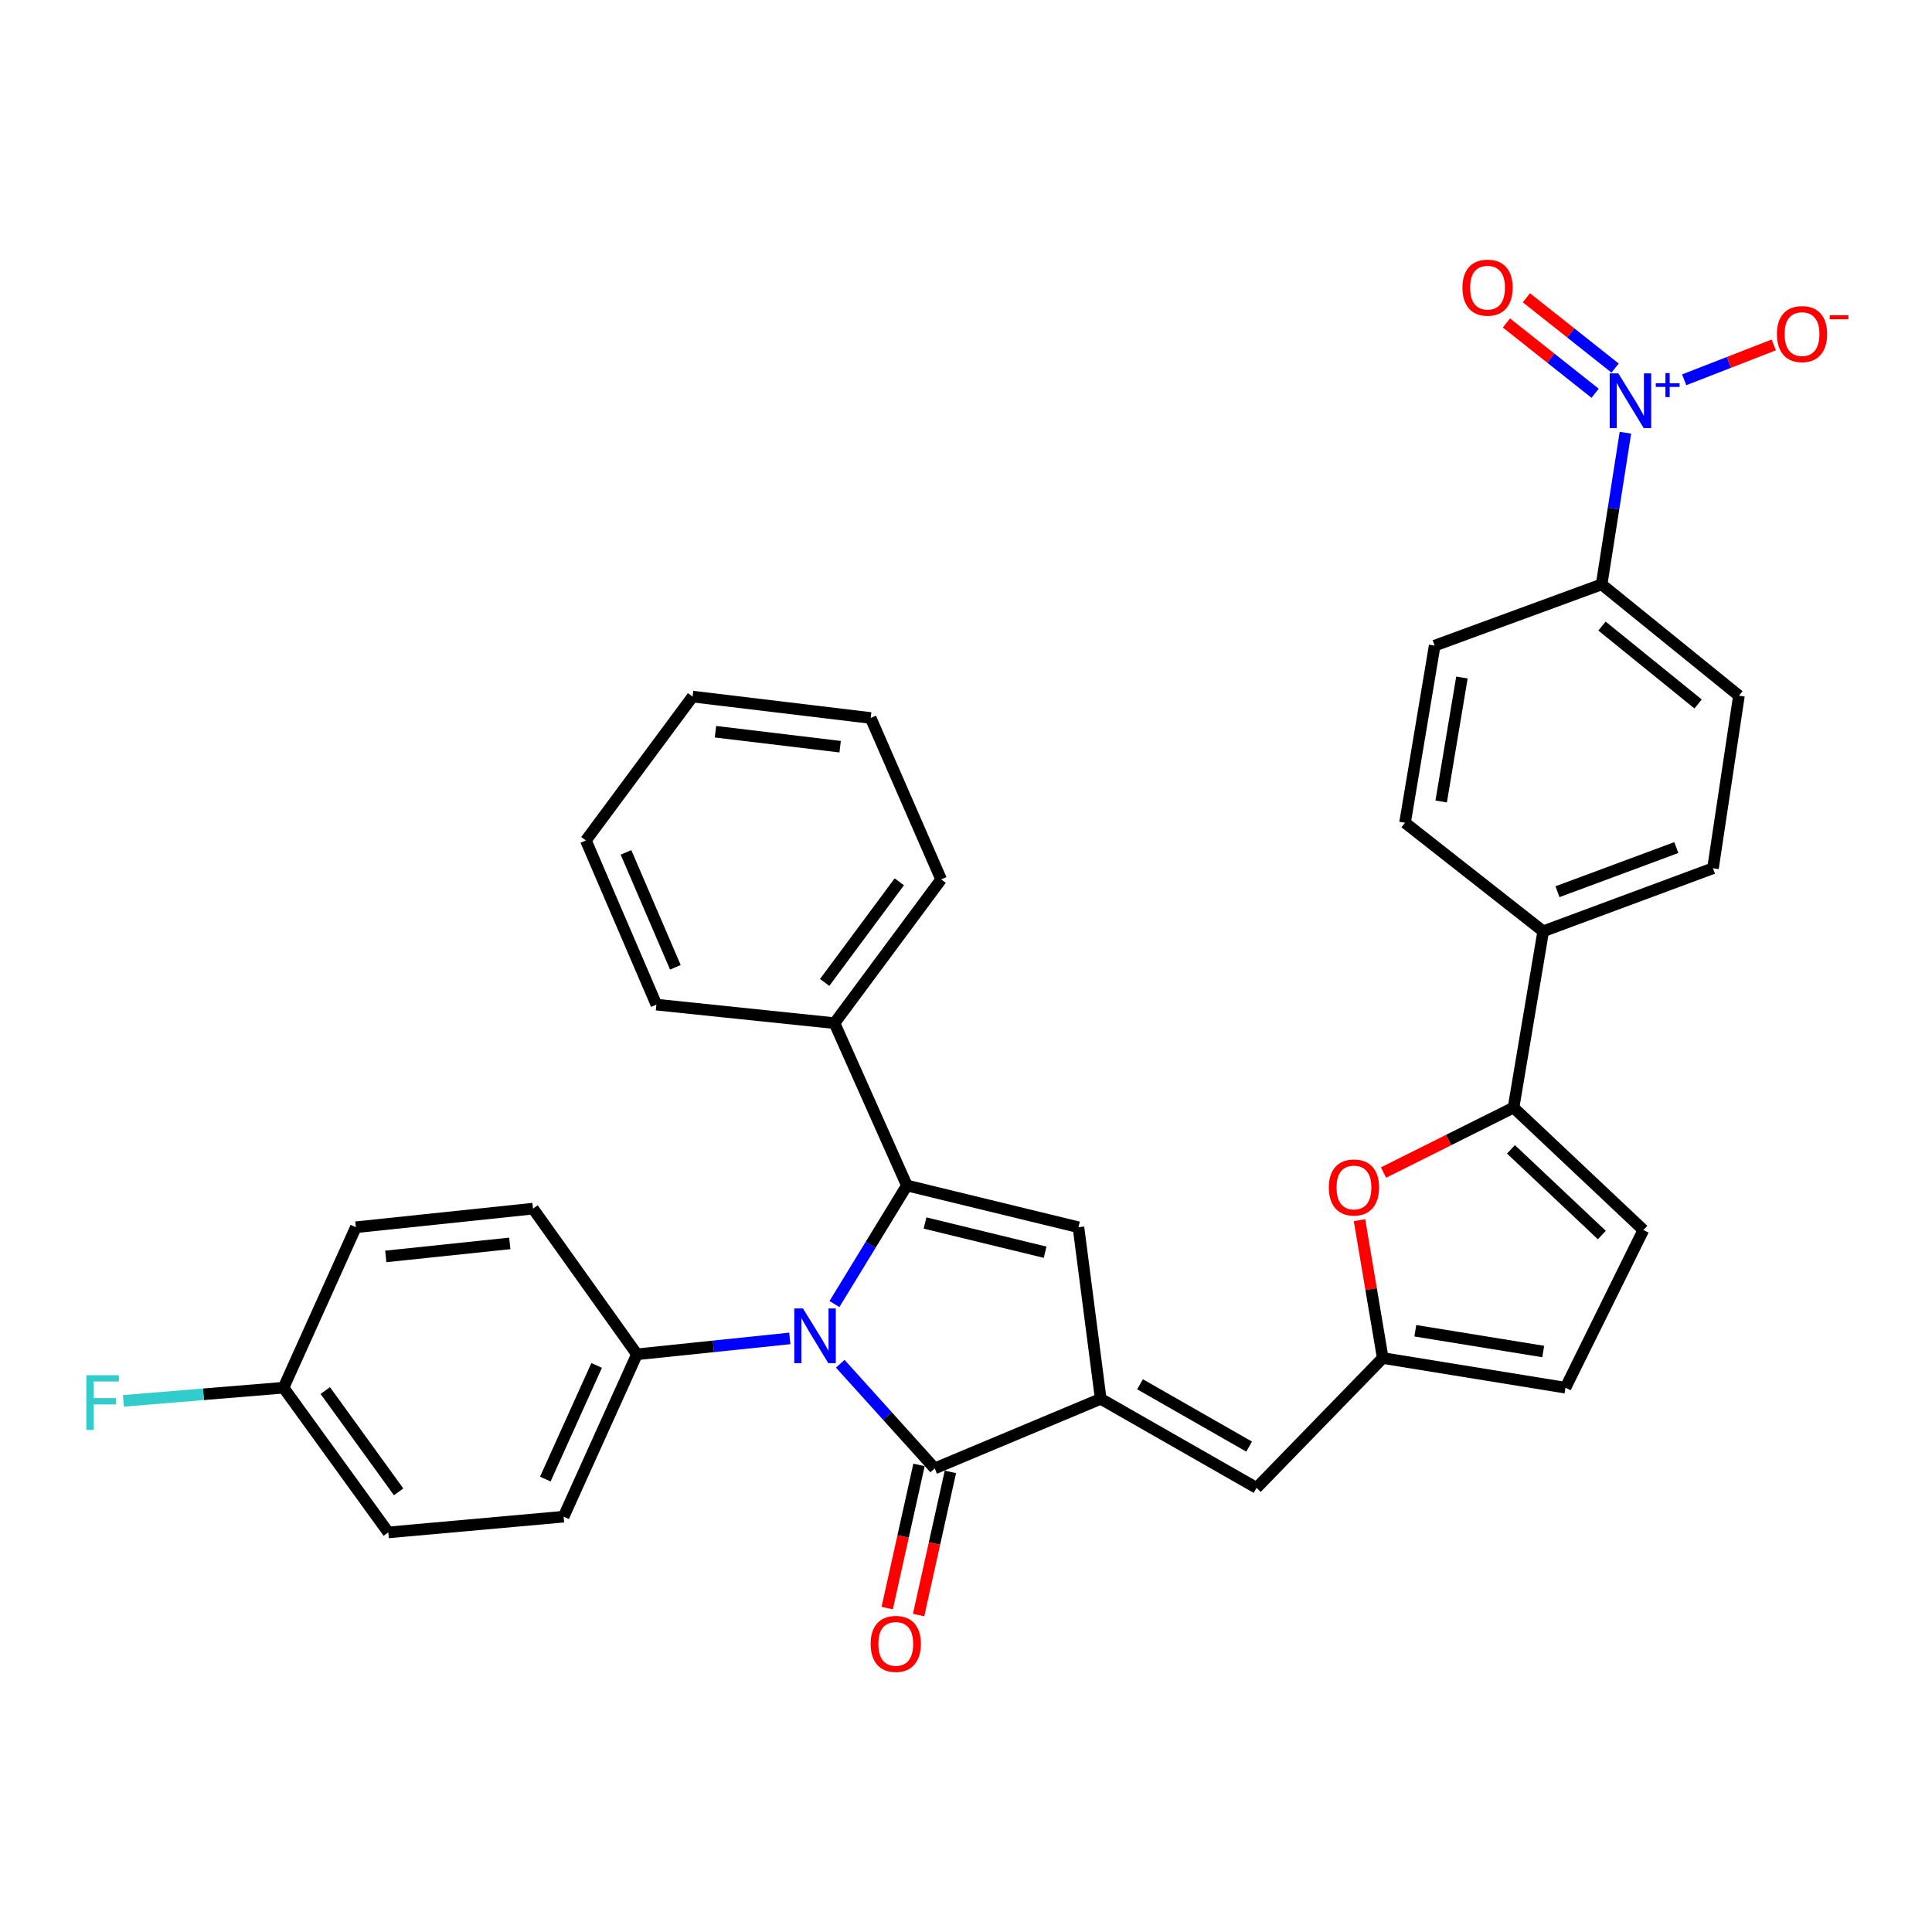 <?xml version='1.0' encoding='iso-8859-1'?>
<svg version='1.1' baseProfile='full'
              xmlns='http://www.w3.org/2000/svg'
                      xmlns:rdkit='http://www.rdkit.org/xml'
                      xmlns:xlink='http://www.w3.org/1999/xlink'
                  xml:space='preserve'
width='1000px' height='1000px' viewBox='0 0 1000 1000'>
<!-- END OF HEADER -->
<rect style='opacity:1.0;fill:#FFFFFF;stroke:none' width='1000' height='1000' x='0' y='0'> </rect>
<path class='bond-0' d='M 431.908,674.967 L 450.655,644.291' style='fill:none;fill-rule:evenodd;stroke:#0000FF;stroke-width:6px;stroke-linecap:butt;stroke-linejoin:miter;stroke-opacity:1' />
<path class='bond-0' d='M 450.655,644.291 L 469.403,613.614' style='fill:none;fill-rule:evenodd;stroke:#000000;stroke-width:6px;stroke-linecap:butt;stroke-linejoin:miter;stroke-opacity:1' />
<path class='bond-2' d='M 434.913,705.868 L 459.356,732.953' style='fill:none;fill-rule:evenodd;stroke:#0000FF;stroke-width:6px;stroke-linecap:butt;stroke-linejoin:miter;stroke-opacity:1' />
<path class='bond-2' d='M 459.356,732.953 L 483.798,760.037' style='fill:none;fill-rule:evenodd;stroke:#000000;stroke-width:6px;stroke-linecap:butt;stroke-linejoin:miter;stroke-opacity:1' />
<path class='bond-10' d='M 408.805,692.763 L 369.244,696.874' style='fill:none;fill-rule:evenodd;stroke:#0000FF;stroke-width:6px;stroke-linecap:butt;stroke-linejoin:miter;stroke-opacity:1' />
<path class='bond-10' d='M 369.244,696.874 L 329.683,700.985' style='fill:none;fill-rule:evenodd;stroke:#000000;stroke-width:6px;stroke-linecap:butt;stroke-linejoin:miter;stroke-opacity:1' />
<path class='bond-3' d='M 469.403,613.614 L 558.207,635.221' style='fill:none;fill-rule:evenodd;stroke:#000000;stroke-width:6px;stroke-linecap:butt;stroke-linejoin:miter;stroke-opacity:1' />
<path class='bond-3' d='M 478.789,633.025 L 540.952,648.15' style='fill:none;fill-rule:evenodd;stroke:#000000;stroke-width:6px;stroke-linecap:butt;stroke-linejoin:miter;stroke-opacity:1' />
<path class='bond-15' d='M 469.403,613.614 L 431.93,529.58' style='fill:none;fill-rule:evenodd;stroke:#000000;stroke-width:6px;stroke-linecap:butt;stroke-linejoin:miter;stroke-opacity:1' />
<path class='bond-1' d='M 569.727,724.034 L 483.798,760.037' style='fill:none;fill-rule:evenodd;stroke:#000000;stroke-width:6px;stroke-linecap:butt;stroke-linejoin:miter;stroke-opacity:1' />
<path class='bond-7' d='M 569.727,724.034 L 650.395,770.124' style='fill:none;fill-rule:evenodd;stroke:#000000;stroke-width:6px;stroke-linecap:butt;stroke-linejoin:miter;stroke-opacity:1' />
<path class='bond-7' d='M 590.083,716.498 L 646.551,748.761' style='fill:none;fill-rule:evenodd;stroke:#000000;stroke-width:6px;stroke-linecap:butt;stroke-linejoin:miter;stroke-opacity:1' />
<path class='bond-33' d='M 569.727,724.034 L 558.207,635.221' style='fill:none;fill-rule:evenodd;stroke:#000000;stroke-width:6px;stroke-linecap:butt;stroke-linejoin:miter;stroke-opacity:1' />
<path class='bond-17' d='M 475.675,758.233 L 467.446,795.288' style='fill:none;fill-rule:evenodd;stroke:#000000;stroke-width:6px;stroke-linecap:butt;stroke-linejoin:miter;stroke-opacity:1' />
<path class='bond-17' d='M 467.446,795.288 L 459.216,832.344' style='fill:none;fill-rule:evenodd;stroke:#FF0000;stroke-width:6px;stroke-linecap:butt;stroke-linejoin:miter;stroke-opacity:1' />
<path class='bond-17' d='M 491.921,761.841 L 483.692,798.896' style='fill:none;fill-rule:evenodd;stroke:#000000;stroke-width:6px;stroke-linecap:butt;stroke-linejoin:miter;stroke-opacity:1' />
<path class='bond-17' d='M 483.692,798.896 L 475.462,835.952' style='fill:none;fill-rule:evenodd;stroke:#FF0000;stroke-width:6px;stroke-linecap:butt;stroke-linejoin:miter;stroke-opacity:1' />
<path class='bond-4' d='M 841.309,223.982 L 835.156,263.231' style='fill:none;fill-rule:evenodd;stroke:#0000FF;stroke-width:6px;stroke-linecap:butt;stroke-linejoin:miter;stroke-opacity:1' />
<path class='bond-4' d='M 835.156,263.231 L 829.002,302.48' style='fill:none;fill-rule:evenodd;stroke:#000000;stroke-width:6px;stroke-linecap:butt;stroke-linejoin:miter;stroke-opacity:1' />
<path class='bond-13' d='M 871.734,196.582 L 894.909,187.559' style='fill:none;fill-rule:evenodd;stroke:#0000FF;stroke-width:6px;stroke-linecap:butt;stroke-linejoin:miter;stroke-opacity:1' />
<path class='bond-13' d='M 894.909,187.559 L 918.084,178.536' style='fill:none;fill-rule:evenodd;stroke:#FF0000;stroke-width:6px;stroke-linecap:butt;stroke-linejoin:miter;stroke-opacity:1' />
<path class='bond-16' d='M 835.976,190.514 L 813.018,172.32' style='fill:none;fill-rule:evenodd;stroke:#0000FF;stroke-width:6px;stroke-linecap:butt;stroke-linejoin:miter;stroke-opacity:1' />
<path class='bond-16' d='M 813.018,172.32 L 790.06,154.127' style='fill:none;fill-rule:evenodd;stroke:#FF0000;stroke-width:6px;stroke-linecap:butt;stroke-linejoin:miter;stroke-opacity:1' />
<path class='bond-16' d='M 825.639,203.557 L 802.681,185.363' style='fill:none;fill-rule:evenodd;stroke:#0000FF;stroke-width:6px;stroke-linecap:butt;stroke-linejoin:miter;stroke-opacity:1' />
<path class='bond-16' d='M 802.681,185.363 L 779.724,167.17' style='fill:none;fill-rule:evenodd;stroke:#FF0000;stroke-width:6px;stroke-linecap:butt;stroke-linejoin:miter;stroke-opacity:1' />
<path class='bond-5' d='M 783.403,573.284 L 749.757,590.096' style='fill:none;fill-rule:evenodd;stroke:#000000;stroke-width:6px;stroke-linecap:butt;stroke-linejoin:miter;stroke-opacity:1' />
<path class='bond-5' d='M 749.757,590.096 L 716.111,606.908' style='fill:none;fill-rule:evenodd;stroke:#FF0000;stroke-width:6px;stroke-linecap:butt;stroke-linejoin:miter;stroke-opacity:1' />
<path class='bond-14' d='M 783.403,573.284 L 798.76,482.039' style='fill:none;fill-rule:evenodd;stroke:#000000;stroke-width:6px;stroke-linecap:butt;stroke-linejoin:miter;stroke-opacity:1' />
<path class='bond-36' d='M 783.403,573.284 L 850.61,636.663' style='fill:none;fill-rule:evenodd;stroke:#000000;stroke-width:6px;stroke-linecap:butt;stroke-linejoin:miter;stroke-opacity:1' />
<path class='bond-36' d='M 782.066,594.899 L 829.111,639.264' style='fill:none;fill-rule:evenodd;stroke:#000000;stroke-width:6px;stroke-linecap:butt;stroke-linejoin:miter;stroke-opacity:1' />
<path class='bond-6' d='M 703.67,631.557 L 709.688,667.237' style='fill:none;fill-rule:evenodd;stroke:#FF0000;stroke-width:6px;stroke-linecap:butt;stroke-linejoin:miter;stroke-opacity:1' />
<path class='bond-6' d='M 709.688,667.237 L 715.706,702.917' style='fill:none;fill-rule:evenodd;stroke:#000000;stroke-width:6px;stroke-linecap:butt;stroke-linejoin:miter;stroke-opacity:1' />
<path class='bond-8' d='M 650.395,770.124 L 715.706,702.917' style='fill:none;fill-rule:evenodd;stroke:#000000;stroke-width:6px;stroke-linecap:butt;stroke-linejoin:miter;stroke-opacity:1' />
<path class='bond-11' d='M 715.706,702.917 L 810.289,718.274' style='fill:none;fill-rule:evenodd;stroke:#000000;stroke-width:6px;stroke-linecap:butt;stroke-linejoin:miter;stroke-opacity:1' />
<path class='bond-11' d='M 732.561,688.794 L 798.769,699.544' style='fill:none;fill-rule:evenodd;stroke:#000000;stroke-width:6px;stroke-linecap:butt;stroke-linejoin:miter;stroke-opacity:1' />
<path class='bond-9' d='M 850.61,636.663 L 810.289,718.274' style='fill:none;fill-rule:evenodd;stroke:#000000;stroke-width:6px;stroke-linecap:butt;stroke-linejoin:miter;stroke-opacity:1' />
<path class='bond-22' d='M 329.683,700.985 L 291.729,785.028' style='fill:none;fill-rule:evenodd;stroke:#000000;stroke-width:6px;stroke-linecap:butt;stroke-linejoin:miter;stroke-opacity:1' />
<path class='bond-22' d='M 308.822,706.742 L 282.255,765.572' style='fill:none;fill-rule:evenodd;stroke:#000000;stroke-width:6px;stroke-linecap:butt;stroke-linejoin:miter;stroke-opacity:1' />
<path class='bond-23' d='M 329.683,700.985 L 275.882,625.587' style='fill:none;fill-rule:evenodd;stroke:#000000;stroke-width:6px;stroke-linecap:butt;stroke-linejoin:miter;stroke-opacity:1' />
<path class='bond-12' d='M 829.002,302.48 L 900.074,360.089' style='fill:none;fill-rule:evenodd;stroke:#000000;stroke-width:6px;stroke-linecap:butt;stroke-linejoin:miter;stroke-opacity:1' />
<path class='bond-12' d='M 829.184,324.049 L 878.933,364.376' style='fill:none;fill-rule:evenodd;stroke:#000000;stroke-width:6px;stroke-linecap:butt;stroke-linejoin:miter;stroke-opacity:1' />
<path class='bond-37' d='M 829.002,302.48 L 742.584,334.174' style='fill:none;fill-rule:evenodd;stroke:#000000;stroke-width:6px;stroke-linecap:butt;stroke-linejoin:miter;stroke-opacity:1' />
<path class='bond-20' d='M 798.76,482.039 L 727.236,425.853' style='fill:none;fill-rule:evenodd;stroke:#000000;stroke-width:6px;stroke-linecap:butt;stroke-linejoin:miter;stroke-opacity:1' />
<path class='bond-21' d='M 798.76,482.039 L 886.64,449.411' style='fill:none;fill-rule:evenodd;stroke:#000000;stroke-width:6px;stroke-linecap:butt;stroke-linejoin:miter;stroke-opacity:1' />
<path class='bond-21' d='M 806.149,461.543 L 867.665,438.704' style='fill:none;fill-rule:evenodd;stroke:#000000;stroke-width:6px;stroke-linecap:butt;stroke-linejoin:miter;stroke-opacity:1' />
<path class='bond-28' d='M 431.93,529.58 L 487.127,455.171' style='fill:none;fill-rule:evenodd;stroke:#000000;stroke-width:6px;stroke-linecap:butt;stroke-linejoin:miter;stroke-opacity:1' />
<path class='bond-28' d='M 426.844,508.504 L 465.481,456.418' style='fill:none;fill-rule:evenodd;stroke:#000000;stroke-width:6px;stroke-linecap:butt;stroke-linejoin:miter;stroke-opacity:1' />
<path class='bond-29' d='M 431.93,529.58 L 339.751,519.992' style='fill:none;fill-rule:evenodd;stroke:#000000;stroke-width:6px;stroke-linecap:butt;stroke-linejoin:miter;stroke-opacity:1' />
<path class='bond-18' d='M 900.074,360.089 L 886.64,449.411' style='fill:none;fill-rule:evenodd;stroke:#000000;stroke-width:6px;stroke-linecap:butt;stroke-linejoin:miter;stroke-opacity:1' />
<path class='bond-19' d='M 742.584,334.174 L 727.236,425.853' style='fill:none;fill-rule:evenodd;stroke:#000000;stroke-width:6px;stroke-linecap:butt;stroke-linejoin:miter;stroke-opacity:1' />
<path class='bond-19' d='M 756.695,350.673 L 745.952,414.849' style='fill:none;fill-rule:evenodd;stroke:#000000;stroke-width:6px;stroke-linecap:butt;stroke-linejoin:miter;stroke-opacity:1' />
<path class='bond-25' d='M 291.729,785.028 L 200.984,793.173' style='fill:none;fill-rule:evenodd;stroke:#000000;stroke-width:6px;stroke-linecap:butt;stroke-linejoin:miter;stroke-opacity:1' />
<path class='bond-26' d='M 275.882,625.587 L 184.184,635.221' style='fill:none;fill-rule:evenodd;stroke:#000000;stroke-width:6px;stroke-linecap:butt;stroke-linejoin:miter;stroke-opacity:1' />
<path class='bond-26' d='M 263.867,643.583 L 199.678,650.327' style='fill:none;fill-rule:evenodd;stroke:#000000;stroke-width:6px;stroke-linecap:butt;stroke-linejoin:miter;stroke-opacity:1' />
<path class='bond-24' d='M 146.749,718.274 L 184.184,635.221' style='fill:none;fill-rule:evenodd;stroke:#000000;stroke-width:6px;stroke-linecap:butt;stroke-linejoin:miter;stroke-opacity:1' />
<path class='bond-27' d='M 146.749,718.274 L 105.313,721.678' style='fill:none;fill-rule:evenodd;stroke:#000000;stroke-width:6px;stroke-linecap:butt;stroke-linejoin:miter;stroke-opacity:1' />
<path class='bond-27' d='M 105.313,721.678 L 63.878,725.082' style='fill:none;fill-rule:evenodd;stroke:#33CCCC;stroke-width:6px;stroke-linecap:butt;stroke-linejoin:miter;stroke-opacity:1' />
<path class='bond-34' d='M 146.749,718.274 L 200.984,793.173' style='fill:none;fill-rule:evenodd;stroke:#000000;stroke-width:6px;stroke-linecap:butt;stroke-linejoin:miter;stroke-opacity:1' />
<path class='bond-34' d='M 168.363,719.749 L 206.328,772.178' style='fill:none;fill-rule:evenodd;stroke:#000000;stroke-width:6px;stroke-linecap:butt;stroke-linejoin:miter;stroke-opacity:1' />
<path class='bond-30' d='M 487.127,455.171 L 450.662,371.628' style='fill:none;fill-rule:evenodd;stroke:#000000;stroke-width:6px;stroke-linecap:butt;stroke-linejoin:miter;stroke-opacity:1' />
<path class='bond-31' d='M 339.751,519.992 L 303.249,435.016' style='fill:none;fill-rule:evenodd;stroke:#000000;stroke-width:6px;stroke-linecap:butt;stroke-linejoin:miter;stroke-opacity:1' />
<path class='bond-31' d='M 349.567,500.678 L 324.016,441.194' style='fill:none;fill-rule:evenodd;stroke:#000000;stroke-width:6px;stroke-linecap:butt;stroke-linejoin:miter;stroke-opacity:1' />
<path class='bond-35' d='M 450.662,371.628 L 358.483,360.552' style='fill:none;fill-rule:evenodd;stroke:#000000;stroke-width:6px;stroke-linecap:butt;stroke-linejoin:miter;stroke-opacity:1' />
<path class='bond-35' d='M 434.85,386.49 L 370.324,378.736' style='fill:none;fill-rule:evenodd;stroke:#000000;stroke-width:6px;stroke-linecap:butt;stroke-linejoin:miter;stroke-opacity:1' />
<path class='bond-32' d='M 303.249,435.016 L 358.483,360.552' style='fill:none;fill-rule:evenodd;stroke:#000000;stroke-width:6px;stroke-linecap:butt;stroke-linejoin:miter;stroke-opacity:1' />
<path  class='atom-0' d='M 415.602 677.247
L 424.882 692.247
Q 425.802 693.727, 427.282 696.407
Q 428.762 699.087, 428.842 699.247
L 428.842 677.247
L 432.602 677.247
L 432.602 705.567
L 428.722 705.567
L 418.762 689.167
Q 417.602 687.247, 416.362 685.047
Q 415.162 682.847, 414.802 682.167
L 414.802 705.567
L 411.122 705.567
L 411.122 677.247
L 415.602 677.247
' fill='#0000FF'/>
<path  class='atom-5' d='M 837.646 193.256
L 846.926 208.256
Q 847.846 209.736, 849.326 212.416
Q 850.806 215.096, 850.886 215.256
L 850.886 193.256
L 854.646 193.256
L 854.646 221.576
L 850.766 221.576
L 840.806 205.176
Q 839.646 203.256, 838.406 201.056
Q 837.206 198.856, 836.846 198.176
L 836.846 221.576
L 833.166 221.576
L 833.166 193.256
L 837.646 193.256
' fill='#0000FF'/>
<path  class='atom-5' d='M 857.022 198.361
L 862.012 198.361
L 862.012 193.107
L 864.23 193.107
L 864.23 198.361
L 869.351 198.361
L 869.351 200.262
L 864.23 200.262
L 864.23 205.542
L 862.012 205.542
L 862.012 200.262
L 857.022 200.262
L 857.022 198.361
' fill='#0000FF'/>
<path  class='atom-7' d='M 687.803 614.637
Q 687.803 607.837, 691.163 604.037
Q 694.523 600.237, 700.803 600.237
Q 707.083 600.237, 710.443 604.037
Q 713.803 607.837, 713.803 614.637
Q 713.803 621.517, 710.403 625.437
Q 707.003 629.317, 700.803 629.317
Q 694.563 629.317, 691.163 625.437
Q 687.803 621.557, 687.803 614.637
M 700.803 626.117
Q 705.123 626.117, 707.443 623.237
Q 709.803 620.317, 709.803 614.637
Q 709.803 609.077, 707.443 606.277
Q 705.123 603.437, 700.803 603.437
Q 696.483 603.437, 694.123 606.237
Q 691.803 609.037, 691.803 614.637
Q 691.803 620.357, 694.123 623.237
Q 696.483 626.117, 700.803 626.117
' fill='#FF0000'/>
<path  class='atom-14' d='M 919.72 172.917
Q 919.72 166.117, 923.08 162.317
Q 926.44 158.517, 932.72 158.517
Q 939 158.517, 942.36 162.317
Q 945.72 166.117, 945.72 172.917
Q 945.72 179.797, 942.32 183.717
Q 938.92 187.597, 932.72 187.597
Q 926.48 187.597, 923.08 183.717
Q 919.72 179.837, 919.72 172.917
M 932.72 184.397
Q 937.04 184.397, 939.36 181.517
Q 941.72 178.597, 941.72 172.917
Q 941.72 167.357, 939.36 164.557
Q 937.04 161.717, 932.72 161.717
Q 928.4 161.717, 926.04 164.517
Q 923.72 167.317, 923.72 172.917
Q 923.72 178.637, 926.04 181.517
Q 928.4 184.397, 932.72 184.397
' fill='#FF0000'/>
<path  class='atom-14' d='M 947.04 163.14
L 956.729 163.14
L 956.729 165.252
L 947.04 165.252
L 947.04 163.14
' fill='#FF0000'/>
<path  class='atom-17' d='M 756.951 148.888
Q 756.951 142.088, 760.311 138.288
Q 763.671 134.488, 769.951 134.488
Q 776.231 134.488, 779.591 138.288
Q 782.951 142.088, 782.951 148.888
Q 782.951 155.768, 779.551 159.688
Q 776.151 163.568, 769.951 163.568
Q 763.711 163.568, 760.311 159.688
Q 756.951 155.808, 756.951 148.888
M 769.951 160.368
Q 774.271 160.368, 776.591 157.488
Q 778.951 154.568, 778.951 148.888
Q 778.951 143.328, 776.591 140.528
Q 774.271 137.688, 769.951 137.688
Q 765.631 137.688, 763.271 140.488
Q 760.951 143.288, 760.951 148.888
Q 760.951 154.608, 763.271 157.488
Q 765.631 160.368, 769.951 160.368
' fill='#FF0000'/>
<path  class='atom-18' d='M 450.643 850.872
Q 450.643 844.072, 454.003 840.272
Q 457.363 836.472, 463.643 836.472
Q 469.923 836.472, 473.283 840.272
Q 476.643 844.072, 476.643 850.872
Q 476.643 857.752, 473.243 861.672
Q 469.843 865.552, 463.643 865.552
Q 457.403 865.552, 454.003 861.672
Q 450.643 857.792, 450.643 850.872
M 463.643 862.352
Q 467.963 862.352, 470.283 859.472
Q 472.643 856.552, 472.643 850.872
Q 472.643 845.312, 470.283 842.512
Q 467.963 839.672, 463.643 839.672
Q 459.323 839.672, 456.963 842.472
Q 454.643 845.272, 454.643 850.872
Q 454.643 856.592, 456.963 859.472
Q 459.323 862.352, 463.643 862.352
' fill='#FF0000'/>
<path  class='atom-28' d='M 44.689 711.807
L 61.529 711.807
L 61.529 715.047
L 48.489 715.047
L 48.489 723.647
L 60.089 723.647
L 60.089 726.927
L 48.489 726.927
L 48.489 740.127
L 44.689 740.127
L 44.689 711.807
' fill='#33CCCC'/>
</svg>
